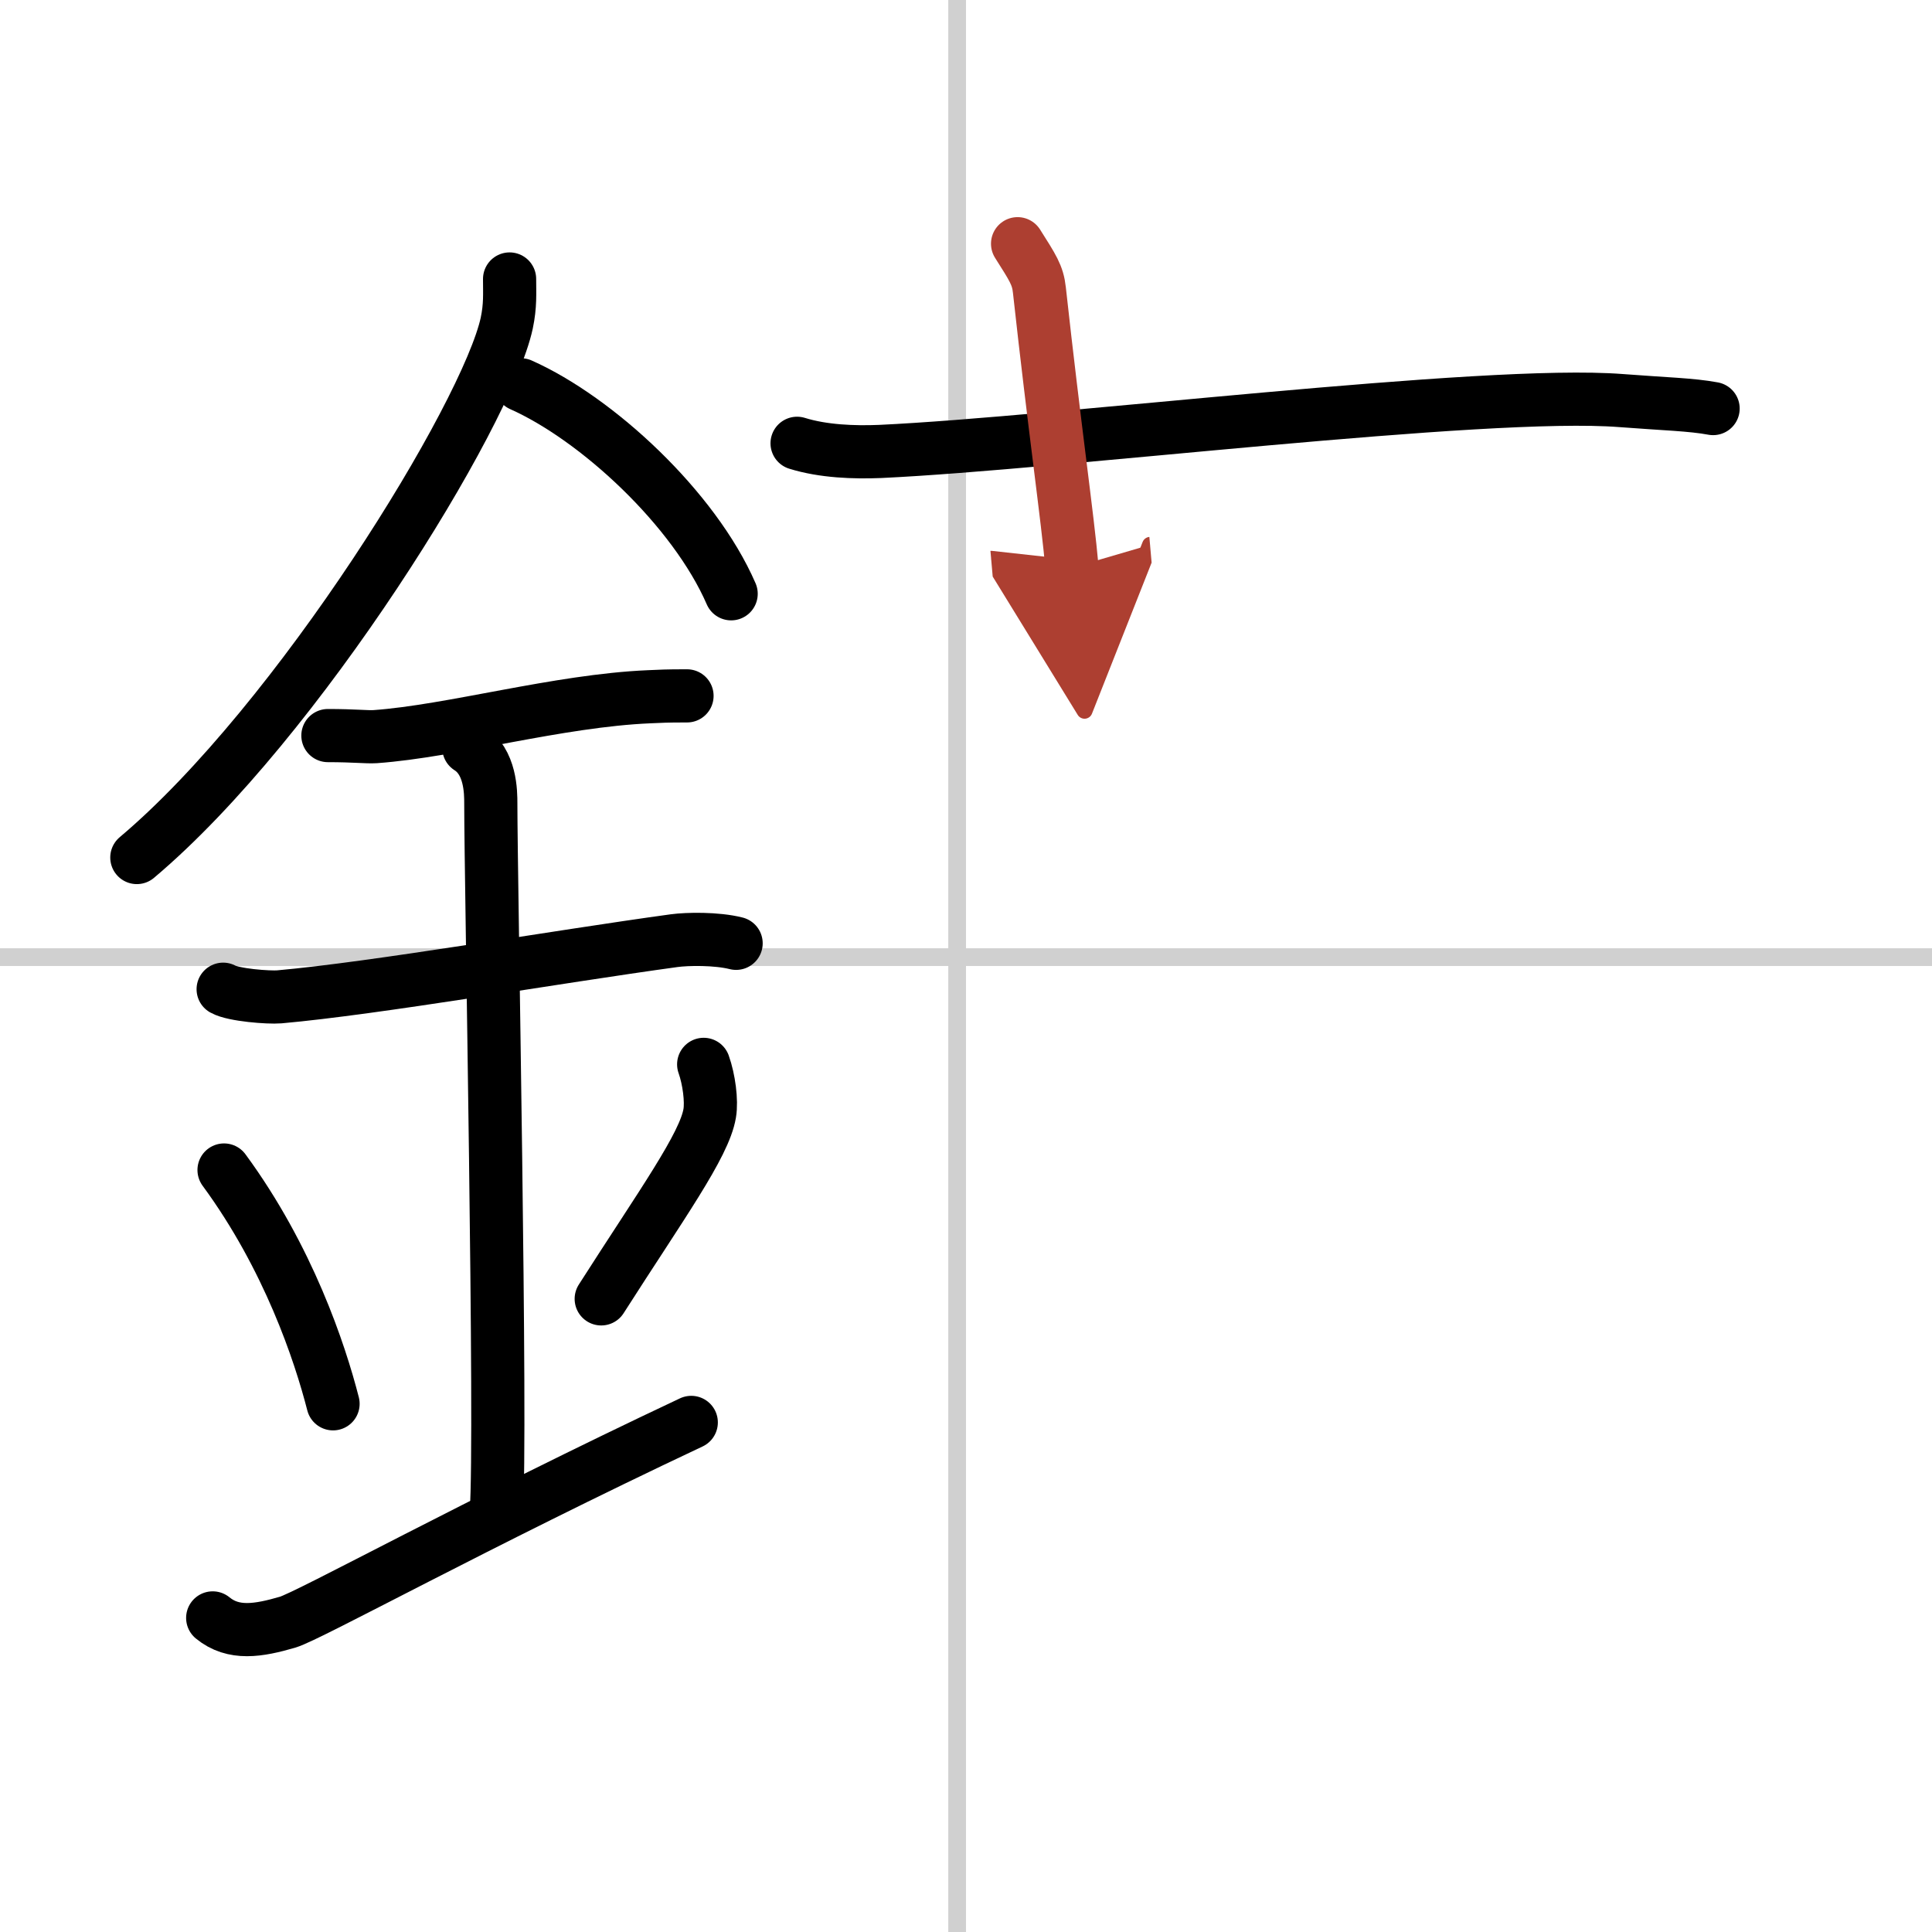 <svg width="400" height="400" viewBox="0 0 109 109" xmlns="http://www.w3.org/2000/svg"><defs><marker id="a" markerWidth="4" orient="auto" refX="1" refY="5" viewBox="0 0 10 10"><polyline points="0 0 10 5 0 10 1 5" fill="#ad3f31" stroke="#ad3f31"/></marker></defs><g fill="none" stroke="#000" stroke-linecap="round" stroke-linejoin="round" stroke-width="3"><rect width="100%" height="100%" fill="#fff" stroke="#fff"/><line x1="54" x2="54" y2="109" stroke="#d0d0d0" stroke-width="1"/><line x2="109" y1="54" y2="54" stroke="#d0d0d0" stroke-width="1"/><path d="m28.75 15.74c0 0.83 0.05 1.49-0.16 2.49-1.12 5.18-11.76 22.48-20.87 30.15"/><path d="m29.39 21.71c4.29 1.91 9.77 6.98 11.86 11.79"/><path d="m18.5 41.5c1.5 0 2.18 0.09 2.67 0.06 4.33-0.31 10.33-2.03 15.44-2.25 0.74-0.03 0.9-0.05 2.15-0.05"/><path d="m12.59 55.81c0.59 0.33 2.56 0.48 3.17 0.43 5.49-0.49 15.49-2.24 22.28-3.17 0.74-0.1 2.38-0.13 3.49 0.15"/><path d="m26.45 42.19c1.24 0.78 1.24 2.52 1.24 3.14 0 4.35 0.62 35.63 0.31 39.98"/><path d="m12.64 66.01c3.63 4.94 5.41 10.3 6.15 13.19"/><path d="m39.7 60.05c0.3 0.84 0.46 2.06 0.34 2.76-0.3 1.81-2.71 5.13-6.12 10.47"/><path d="M12,91.28c1.17,0.96,2.58,0.72,4.23,0.24C17.44,91.16,26.79,86,39,80.25"/><path d="M44.97,25.01c1.48,0.46,3.21,0.52,4.69,0.46C59.75,25,83.75,22,91.46,22.6c2.46,0.19,3.96,0.22,5.19,0.45"/><path d="m57.41 13.75c0.86 1.36 1.14 1.77 1.23 2.61 0.86 7.82 1.59 12.82 1.84 15.67" marker-end="url(#a)" stroke="#ad3f31"/></g></svg>
